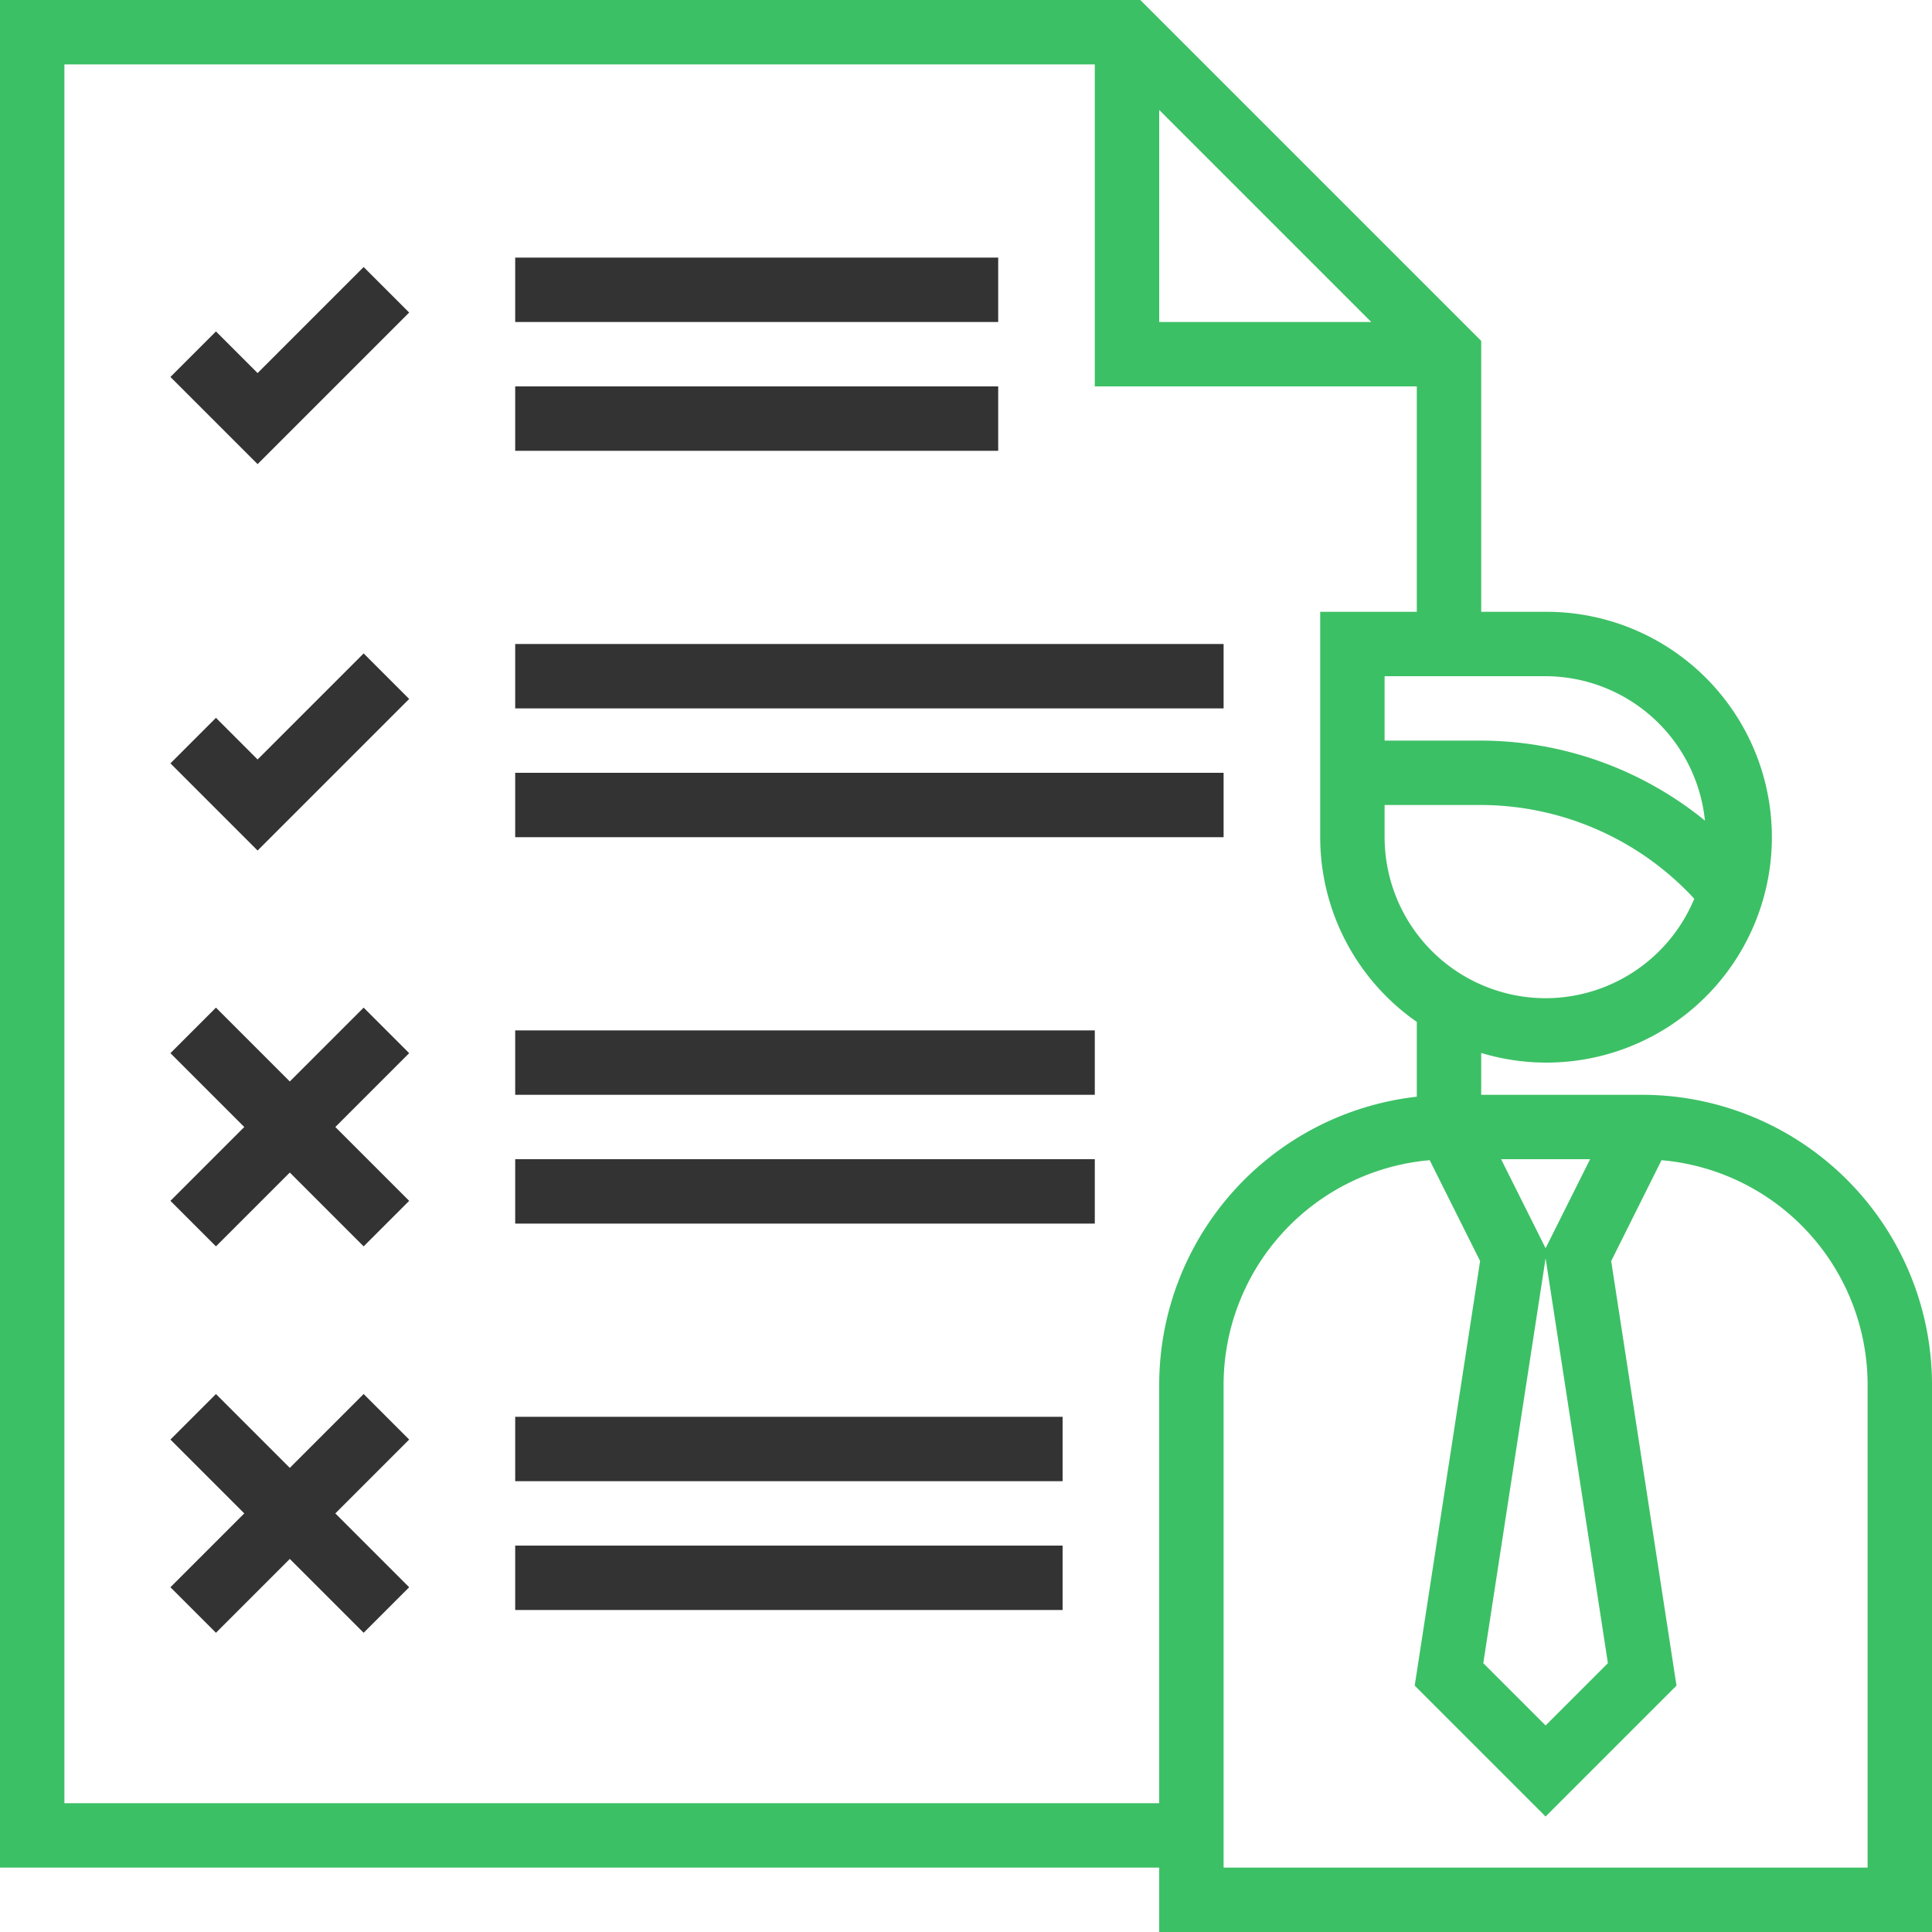 <svg width="60" height="60" xmlns="http://www.w3.org/2000/svg"><g fill="none"><path fill="#333" d="M8 11.586l-1.293-1.293-1.414 1.414L8 14.414l4.707-4.707-1.414-1.414zM16 8h15v2H16zm0 4h15v2H16zm0 20h18v2H16zm0 4h18v2H16zm-4.707-4.707L9 33.586l-2.293-2.293-1.414 1.414L7.586 35l-2.293 2.293 1.414 1.414L9 36.414l2.293 2.293 1.414-1.414L10.414 35l2.293-2.293zM16 44h17v2H16zm0 4h17v2H16zm-4.707-4.707L9 45.586l-2.293-2.293-1.414 1.414L7.586 47l-2.293 2.293 1.414 1.414L9 48.414l2.293 2.293 1.414-1.414L10.414 47l2.293-2.293zM8 23.586l-1.293-1.293-1.414 1.414L8 26.414l4.707-4.707-1.414-1.414zM16 20h22v2H16zm0 4h22v2H16z"/><path d="M51 34h-5v-1.3A7 7 0 1048 19h-2v-8.414L35.414 0H0v58h36v2h24V43a9.01 9.01 0 00-9-9zm-3 4.764L46.618 36h2.764L48 38.764zm1.935 12.887L48 53.586l-1.935-1.935L48 39.077l1.935 12.574zM48 31a5.006 5.006 0 01-5-5v-1h3a9.048 9.048 0 016.617 2.911A5.006 5.006 0 0148 31zm4.948-5.516A11.051 11.051 0 0046 23h-3v-2h5a4.989 4.989 0 014.948 4.484zM36 3.414L42.586 10H36V3.414zM2 56V2h32v10h10v7h-3v7a6.992 6.992 0 003 5.736v2.323A9.01 9.01 0 0036 43v13H2zm56 2H38V43a7.006 7.006 0 016.4-6.969l1.566 3.132-2.031 13.186L48 56.414l4.065-4.065-2.028-13.186 1.563-3.132A7.006 7.006 0 0158 43v15z" fill="#3CC065"/></g></svg>
